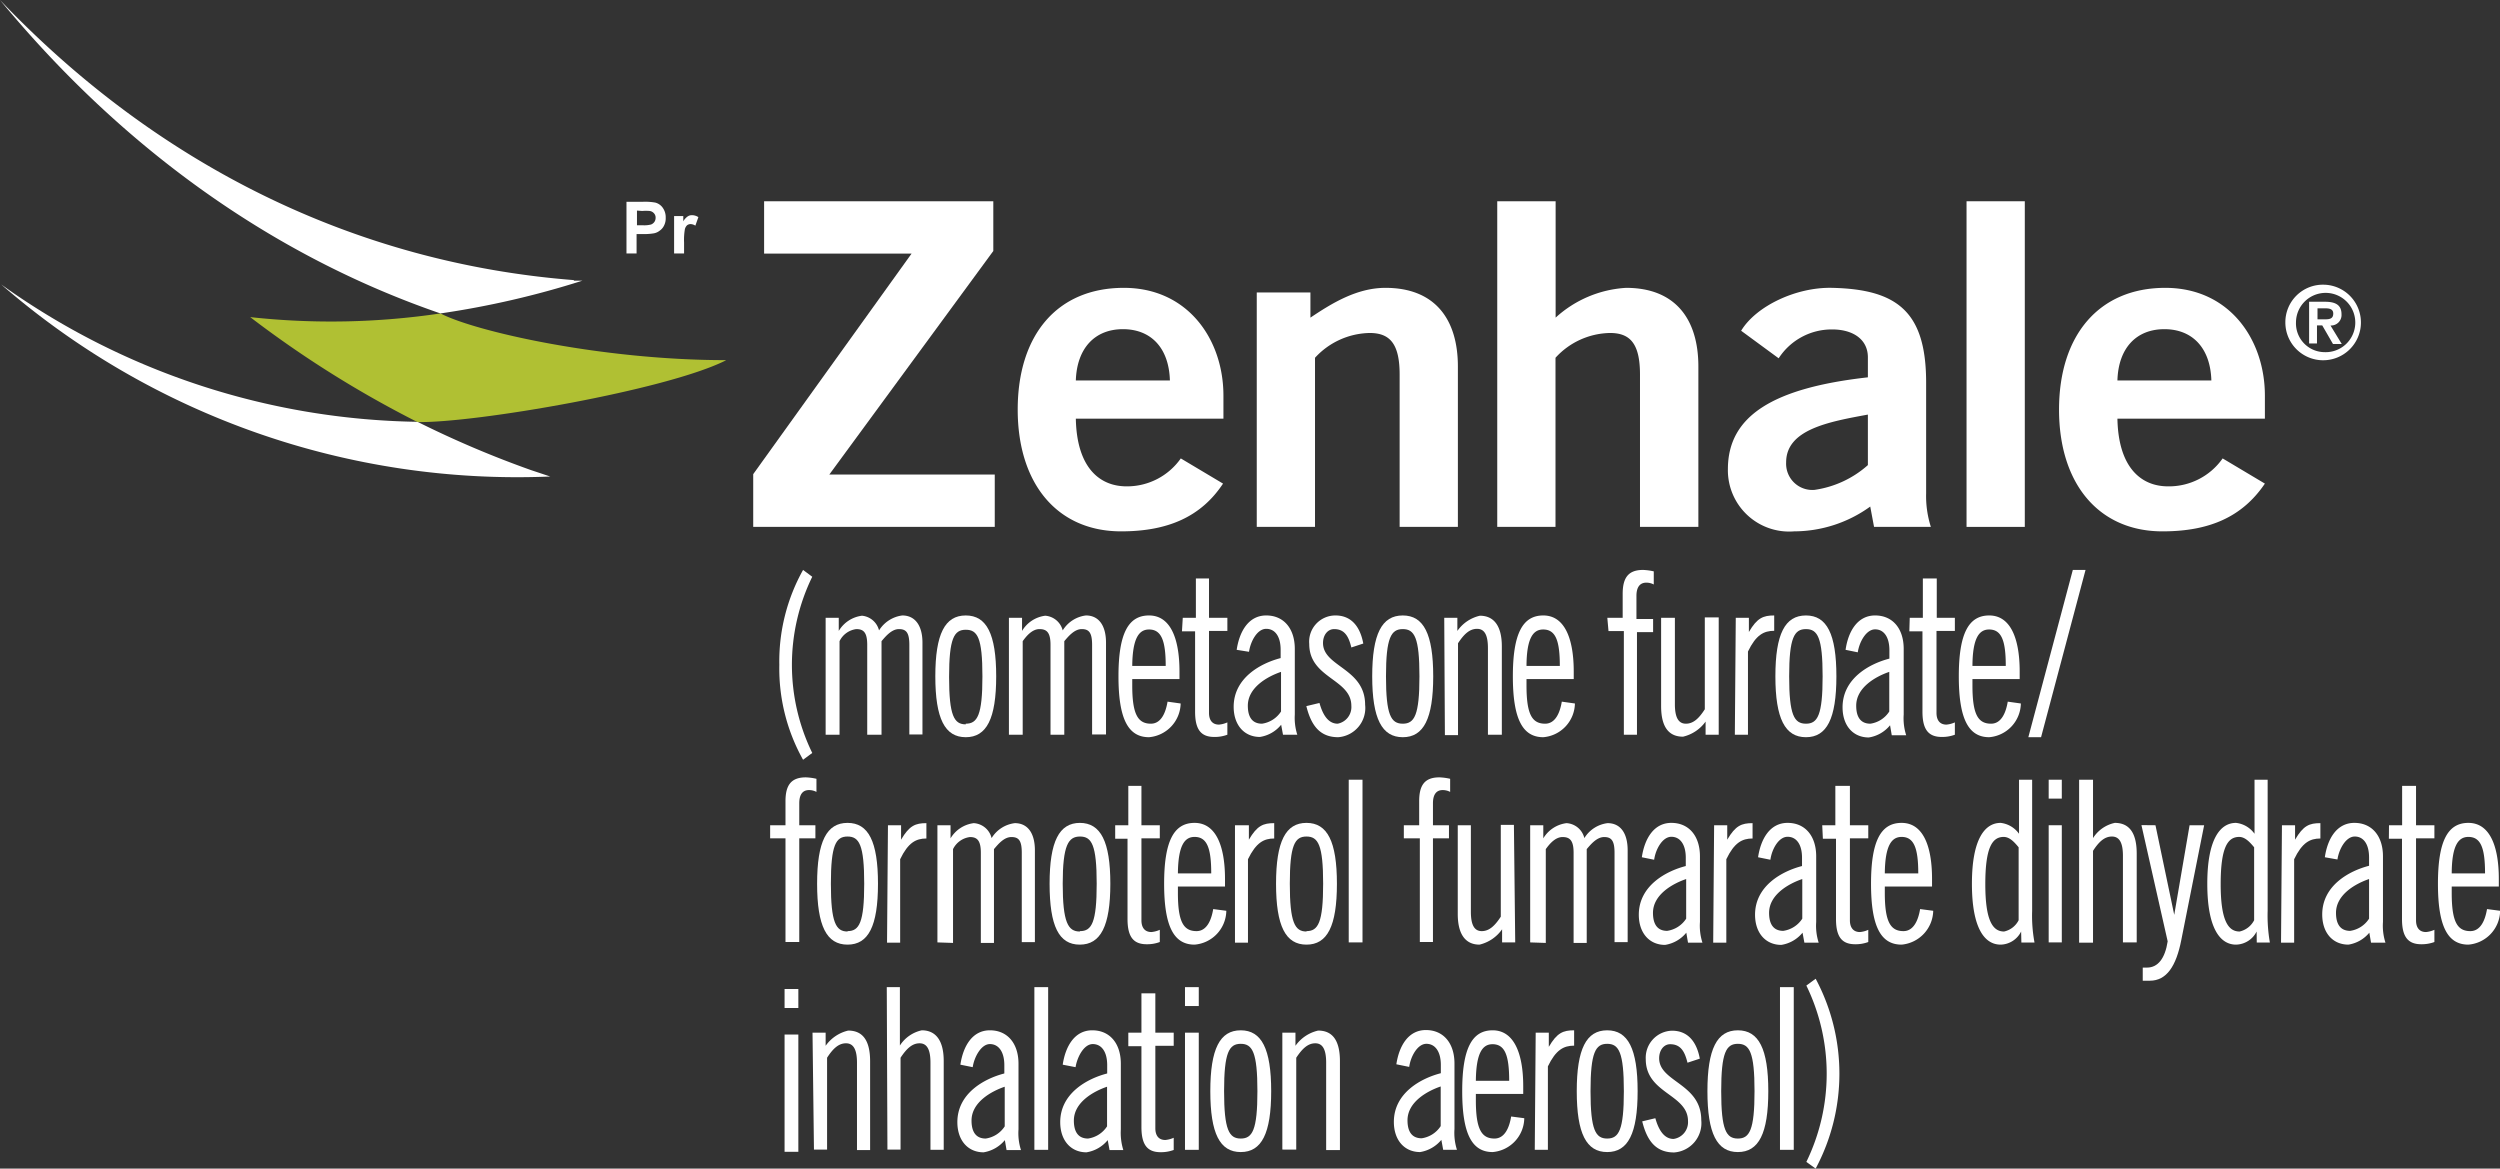 <svg xmlns="http://www.w3.org/2000/svg" viewBox="0 0 190.55 89.07"><rect x="0" y="0" width="190.55" height="89.07" fill="#333333" stroke="none"/><defs><style>.cls-1{fill:#fff;}.cls-2{fill:#b0c033;}</style></defs><g id="Layer_2" data-name="Layer 2"><g id="DESIGN"><g id="EN"><polygon class="cls-1" points="75.82 40.16 57.41 40.16 57.41 36.14 69.48 19.33 58.24 19.33 58.24 15.34 75.71 15.34 75.71 19.13 63.21 36.17 75.82 36.17 75.82 40.16"/><path class="cls-1" d="M82,31.91c.07,3.71,1.79,5.16,3.87,5.16A5,5,0,0,0,90,34.94l3.22,1.92C91.54,39.4,89,40.5,85.45,40.5c-4.84,0-7.88-3.6-7.88-9.28s3-9.28,8.09-9.28c4.87,0,7.59,3.92,7.59,8.22v1.75ZM89.17,29c-.07-2.47-1.43-3.91-3.58-3.91S82.08,26.55,82,29Z"/><path class="cls-1" d="M95.79,40.16V22.29h4.09v1.92c1.64-1.1,3.54-2.27,5.72-2.27,3.73,0,5.52,2.34,5.52,6V40.16h-4.44V28.54c0-2.4-.79-3.16-2.29-3.16a5.79,5.79,0,0,0-4.16,1.89V40.16Z"/><path class="cls-1" d="M114.12,40.16V15.34h4.45v8.87a8.71,8.71,0,0,1,5.37-2.27c3.72,0,5.51,2.34,5.51,6V40.16H125V28.54c0-2.4-.79-3.16-2.29-3.16a5.75,5.75,0,0,0-4.15,1.89V40.16Z"/><path class="cls-1" d="M142.84,40.16l-.29-1.55a9.93,9.93,0,0,1-5.8,1.89,4.67,4.67,0,0,1-5.05-4.74c0-4.06,3.44-6.19,10.67-7V27.24c0-1.38-1.14-2.13-2.72-2.13a4.81,4.81,0,0,0-4.08,2.2l-2.86-2.1c1.14-1.89,4.22-3.34,6.94-3.27,5,.11,7.16,1.86,7.16,7.22v8.42a7.78,7.78,0,0,0,.36,2.58Zm-.47-8.56c-3,.55-6.23,1.14-6.23,3.64a2,2,0,0,0,2.15,2.1,7.76,7.76,0,0,0,4.08-1.89Z"/><rect class="cls-1" x="149.89" y="15.34" width="4.44" height="24.82"/><path class="cls-1" d="M161.39,31.91c.07,3.71,1.79,5.16,3.86,5.16a5,5,0,0,0,4.16-2.13l3.22,1.92c-1.72,2.54-4.23,3.64-7.81,3.64-4.83,0-7.88-3.6-7.88-9.28s3.05-9.28,8.1-9.28c4.87,0,7.59,3.92,7.59,8.22v1.75ZM168.55,29c-.07-2.47-1.44-3.91-3.58-3.91s-3.51,1.44-3.58,3.91Z"/><path class="cls-1" d="M61.21,57.91a14.23,14.23,0,0,1-1.81-7.23,14.29,14.29,0,0,1,1.81-7.24l.7.52a15.32,15.32,0,0,0,0,13.43Z"/><path class="cls-1" d="M62.93,56V47.09h1v1a2.41,2.41,0,0,1,1.77-1.16A1.48,1.48,0,0,1,67,48.05a2.46,2.46,0,0,1,1.77-1.14c1,0,1.54.8,1.54,2.07v7h-1V49.15c0-.93-.24-1.2-.79-1.2s-1,.53-1.33.92V56H66.1V49.15c0-.93-.27-1.2-.83-1.2a1.65,1.65,0,0,0-1.28.92V56Z"/><path class="cls-1" d="M73.61,46.91c1.59,0,2.32,1.41,2.32,4.64s-.73,4.64-2.32,4.64-2.32-1.41-2.32-4.64.73-4.64,2.32-4.64m0,8.25c.89,0,1.27-.65,1.27-3.61S74.5,48,73.61,48s-1.27.65-1.27,3.6.38,3.61,1.27,3.61"/><path class="cls-1" d="M76.9,56V47.09h1v1a2.41,2.41,0,0,1,1.77-1.16A1.49,1.49,0,0,1,81,48.05a2.42,2.42,0,0,1,1.77-1.14c1,0,1.53.8,1.53,2.07v7H83.24V49.15c0-.93-.24-1.2-.79-1.2s-1,.53-1.33.92V56H80.07V49.15c0-.93-.28-1.2-.84-1.2s-1,.53-1.28.92V56Z"/><path class="cls-1" d="M86.3,51.76v.5c0,2.18.43,2.9,1.42,2.9.8,0,1.14-.88,1.27-1.68l1,.14a2.64,2.64,0,0,1-2.41,2.57c-1.6,0-2.33-1.41-2.33-4.64s.73-4.64,2.33-4.64,2.32,1.69,2.32,4.27v.58Zm2.55-1c0-1.93-.33-2.78-1.27-2.78-.76,0-1.26.65-1.28,2.78Z"/><path class="cls-1" d="M90.15,47.09h1v-3h1v3h1.4v1h-1.4v6.25c0,.52.23.89.76.89a2,2,0,0,0,.64-.17V56a2.71,2.71,0,0,1-1,.17c-1,0-1.46-.55-1.46-1.92V48.12h-1Z"/><path class="cls-1" d="M94.26,49.53c.21-1.41.91-2.62,2.25-2.62s2.18,1,2.18,2.55v5A4.21,4.21,0,0,0,98.88,56H97.79l-.14-.76a2.58,2.58,0,0,1-1.62.93c-1.18,0-2-.89-2-2.3,0-2.2,2.06-3.32,3.58-3.71v-.64c0-1-.42-1.59-1.1-1.59s-1.19.94-1.31,1.75Zm3.38,1.68c-1,.34-2.53,1.17-2.53,2.58,0,.84.32,1.37,1.08,1.37a2.08,2.08,0,0,0,1.45-.93Z"/><path class="cls-1" d="M103,49.35c-.19-.77-.47-1.4-1.31-1.4-.5,0-.85.46-.85,1.06,0,1.82,3.21,1.92,3.21,4.71A2.23,2.23,0,0,1,102,56.19c-1.38,0-2.06-.87-2.43-2.37l1-.24c.22.79.61,1.58,1.39,1.58A1.29,1.29,0,0,0,103,53.8c0-2.06-3.21-2.09-3.21-4.72a2,2,0,0,1,2-2.17c1.17,0,1.87.8,2.12,2.14Z"/><path class="cls-1" d="M106.92,46.91c1.59,0,2.32,1.41,2.32,4.64s-.73,4.64-2.32,4.64-2.33-1.41-2.33-4.64.73-4.64,2.33-4.64m0,8.25c.89,0,1.27-.65,1.27-3.61s-.38-3.6-1.27-3.6-1.28.65-1.28,3.6.38,3.61,1.28,3.61"/><path class="cls-1" d="M110.08,47.09h1v1a2.86,2.86,0,0,1,1.72-1.16c1,0,1.67.69,1.67,2.34V56h-1.06v-6.6c0-1-.26-1.47-.83-1.47s-1,.41-1.45,1.1v7h-1Z"/><path class="cls-1" d="M116.35,51.76v.5c0,2.18.42,2.9,1.42,2.9.8,0,1.14-.88,1.27-1.68l1,.14a2.63,2.63,0,0,1-2.41,2.57c-1.59,0-2.32-1.41-2.32-4.64s.73-4.64,2.32-4.64,2.32,1.69,2.32,4.27v.58Zm2.54-1c0-1.93-.32-2.78-1.27-2.78-.76,0-1.26.65-1.27,2.78Z"/><path class="cls-1" d="M122.51,47.09h1.17V45.27c0-1.21.41-1.83,1.55-1.83a4.27,4.27,0,0,1,.82.11v1a1.2,1.2,0,0,0-.57-.14c-.51,0-.75.38-.75,1v1.77H126v1h-1.23V56h-1v-7.9h-1.17Z"/><path class="cls-1" d="M131,56h-1V55a2.94,2.94,0,0,1-1.72,1.15c-1.05,0-1.67-.69-1.67-2.33V47.09h1.05v6.59c0,1,.27,1.48.84,1.48s1-.41,1.44-1.1v-7H131Z"/><path class="cls-1" d="M132.3,47.09h1v1.08h0c.63-1.08,1.1-1.26,1.93-1.26v1.17c-.79,0-1.39.31-2,1.58V56h-1Z"/><path class="cls-1" d="M137.65,46.91c1.59,0,2.32,1.41,2.32,4.64s-.73,4.64-2.32,4.64-2.33-1.41-2.33-4.64.73-4.64,2.33-4.64m0,8.25c.89,0,1.27-.65,1.27-3.61s-.38-3.6-1.27-3.6-1.28.65-1.28,3.6.38,3.61,1.28,3.61"/><path class="cls-1" d="M140.67,49.53c.2-1.41.91-2.62,2.25-2.62s2.18,1,2.18,2.55v5a4.21,4.21,0,0,0,.19,1.58h-1.1l-.13-.76a2.6,2.6,0,0,1-1.62.93c-1.19,0-2-.89-2-2.3,0-2.2,2.05-3.32,3.57-3.71v-.64c0-1-.42-1.59-1.09-1.59s-1.2.94-1.32,1.75ZM144,51.21c-1,.34-2.52,1.17-2.52,2.58,0,.84.32,1.37,1.08,1.37a2.06,2.06,0,0,0,1.44-.93Z"/><path class="cls-1" d="M145.56,47.09h1v-3h1.06v3H149v1h-1.4v6.25c0,.52.23.89.76.89a2,2,0,0,0,.64-.17V56a2.75,2.75,0,0,1-1,.17c-1,0-1.47-.55-1.47-1.92V48.12h-1Z"/><path class="cls-1" d="M150.34,51.76v.5c0,2.18.42,2.9,1.42,2.9.8,0,1.14-.88,1.27-1.68l1,.14a2.63,2.63,0,0,1-2.41,2.57c-1.59,0-2.32-1.41-2.32-4.64s.73-4.64,2.32-4.64,2.32,1.69,2.32,4.27v.58Zm2.54-1c0-1.93-.32-2.78-1.27-2.78-.76,0-1.26.65-1.27,2.78Z"/><polygon class="cls-1" points="154.6 56.19 157.99 43.44 158.96 43.44 155.57 56.19 154.6 56.19"/><path class="cls-1" d="M58.7,62.9h1.17V61.07c0-1.2.41-1.82,1.55-1.82a4.27,4.27,0,0,1,.81.11v1a1.2,1.2,0,0,0-.57-.14c-.51,0-.74.38-.74,1V62.9h1.23v1H60.92v7.9H59.87v-7.9H58.7Z"/><path class="cls-1" d="M64.6,62.72c1.59,0,2.32,1.41,2.32,4.64S66.19,72,64.6,72s-2.32-1.41-2.32-4.64.73-4.64,2.32-4.64m0,8.25c.89,0,1.27-.65,1.27-3.61s-.38-3.6-1.27-3.6-1.27.65-1.27,3.6S63.71,71,64.6,71"/><path class="cls-1" d="M67.68,62.9h1V64h0c.63-1.08,1.1-1.26,1.93-1.26v1.17c-.79,0-1.39.31-2,1.58v6.36h-1Z"/><path class="cls-1" d="M71.45,71.83V62.9h1v1a2.41,2.41,0,0,1,1.77-1.16,1.49,1.49,0,0,1,1.36,1.14,2.42,2.42,0,0,1,1.77-1.14c1,0,1.53.79,1.53,2.07v7h-1V65c0-.93-.23-1.2-.79-1.2s-1,.53-1.33.92v7.15h-1V65c0-.93-.28-1.2-.83-1.2a1.67,1.67,0,0,0-1.29.92v7.15Z"/><path class="cls-1" d="M82.3,62.72c1.59,0,2.33,1.41,2.33,4.64S83.89,72,82.3,72,80,70.59,80,67.36s.73-4.64,2.32-4.64m0,8.25c.89,0,1.27-.65,1.27-3.61s-.38-3.6-1.27-3.6S81,64.41,81,67.36,81.41,71,82.3,71"/><path class="cls-1" d="M85,62.9h1v-3h1v3h1.4v1h-1.4v6.25c0,.52.23.89.76.89a2,2,0,0,0,.64-.17v.93a2.71,2.71,0,0,1-1,.17c-1,0-1.46-.55-1.46-1.92V63.93H85Z"/><path class="cls-1" d="M89.78,67.57v.5c0,2.18.42,2.9,1.42,2.9.8,0,1.14-.88,1.27-1.68l1,.13A2.63,2.63,0,0,1,91.05,72c-1.59,0-2.32-1.41-2.32-4.64s.73-4.64,2.32-4.64,2.32,1.69,2.32,4.27v.58Zm2.54-1c0-1.93-.32-2.78-1.27-2.78-.76,0-1.25.65-1.27,2.78Z"/><path class="cls-1" d="M94.13,62.9h1.06V64h0c.63-1.08,1.1-1.26,1.93-1.26v1.17c-.79,0-1.38.31-2,1.58v6.36H94.13Z"/><path class="cls-1" d="M99.58,62.72c1.59,0,2.32,1.41,2.32,4.64S101.17,72,99.58,72s-2.32-1.41-2.32-4.64.73-4.64,2.32-4.64m0,8.25c.89,0,1.27-.65,1.27-3.61s-.38-3.6-1.27-3.6-1.27.65-1.27,3.6S98.69,71,99.58,71"/><rect class="cls-1" x="102.8" y="59.43" width="1.05" height="12.4"/><path class="cls-1" d="M107,62.9h1.17V61.07c0-1.2.4-1.82,1.54-1.82a4.27,4.27,0,0,1,.82.11v1a1.2,1.2,0,0,0-.57-.14c-.51,0-.74.38-.74,1V62.9h1.22v1h-1.22v7.9h-1v-7.9H107Z"/><path class="cls-1" d="M115.49,71.83h-1v-1A2.93,2.93,0,0,1,112.77,72c-1,0-1.66-.69-1.66-2.34V62.9h1v6.59c0,1,.26,1.48.83,1.48s1-.41,1.45-1.1v-7h1Z"/><path class="cls-1" d="M116.63,71.83V62.9h1v1a2.41,2.41,0,0,1,1.77-1.16,1.49,1.49,0,0,1,1.36,1.14,2.42,2.42,0,0,1,1.77-1.14c1,0,1.53.79,1.53,2.07v7h-1V65c0-.93-.24-1.2-.79-1.2s-1,.53-1.33.92v7.15h-1V65c0-.93-.28-1.2-.84-1.2s-1,.53-1.28.92v7.15Z"/><path class="cls-1" d="M125.14,65.34c.21-1.41.91-2.62,2.25-2.62s2.18,1,2.18,2.55v5a4.21,4.21,0,0,0,.19,1.58h-1.1l-.13-.76a2.6,2.6,0,0,1-1.62.93c-1.18,0-2-.89-2-2.3,0-2.2,2.06-3.32,3.58-3.71v-.64c0-1-.43-1.59-1.1-1.59s-1.2.94-1.31,1.75ZM128.52,67c-1,.34-2.53,1.17-2.53,2.58,0,.84.32,1.37,1.08,1.37a2.08,2.08,0,0,0,1.45-.93Z"/><path class="cls-1" d="M130.65,62.9h1V64h0c.63-1.08,1.1-1.26,1.93-1.26v1.17c-.79,0-1.39.31-2,1.58v6.36h-1Z"/><path class="cls-1" d="M134,65.34c.21-1.41.91-2.62,2.25-2.62s2.18,1,2.18,2.55v5a4.21,4.21,0,0,0,.19,1.58h-1.09l-.14-.76a2.6,2.6,0,0,1-1.62.93c-1.18,0-2-.89-2-2.3,0-2.2,2.06-3.32,3.58-3.71v-.64c0-1-.42-1.59-1.1-1.59s-1.2.94-1.31,1.75ZM137.37,67c-1,.34-2.53,1.17-2.53,2.58,0,.84.32,1.37,1.08,1.37a2.08,2.08,0,0,0,1.45-.93Z"/><path class="cls-1" d="M138.89,62.9h1v-3H141v3h1.4v1H141v6.25c0,.52.24.89.76.89a1.89,1.89,0,0,0,.64-.17v.93a2.71,2.71,0,0,1-1,.17c-1,0-1.46-.55-1.46-1.92V63.93h-1Z"/><path class="cls-1" d="M143.66,67.57v.5c0,2.18.43,2.9,1.42,2.9.8,0,1.14-.88,1.27-1.68l1,.13A2.65,2.65,0,0,1,144.94,72c-1.6,0-2.33-1.41-2.33-4.64s.73-4.64,2.33-4.64,2.32,1.69,2.32,4.27v.58Zm2.55-1c0-1.93-.33-2.78-1.27-2.78-.76,0-1.26.65-1.28,2.78Z"/><path class="cls-1" d="M154.05,71h0a1.79,1.79,0,0,1-1.56,1c-1.2,0-2.19-1.2-2.19-4.64s1-4.64,2.19-4.64a2,2,0,0,1,1.4.83V59.43h1v10a11.16,11.16,0,0,0,.18,2.41h-1Zm-.19-6.42c-.31-.37-.67-.79-1.14-.79-.89,0-1.4.85-1.4,3.6s.55,3.61,1.43,3.61a1.63,1.63,0,0,0,1.11-.86Z"/><path class="cls-1" d="M156.15,59.43h1v1.44h-1Zm0,3.47h1v8.93h-1Z"/><path class="cls-1" d="M158.47,59.43h1.06v4.45a2.61,2.61,0,0,1,1.66-1.16c1.05,0,1.67.69,1.67,2.34v6.77h-1.05v-6.6c0-1-.27-1.47-.84-1.47s-1,.41-1.44,1.09v7h-1.06Z"/><path class="cls-1" d="M164.29,62.9l1.43,6.83h0l1.17-6.83H168l-1.74,8.74c-.39,2-1.12,3.11-2.4,3.11h-.54v-1h.32c.84,0,1.38-.7,1.58-2l-2-8.86Z"/><path class="cls-1" d="M172,71h0a1.8,1.8,0,0,1-1.57,1c-1.19,0-2.19-1.2-2.19-4.64s1-4.64,2.19-4.64a2,2,0,0,1,1.41.83V59.43h1v10a12.05,12.05,0,0,0,.17,2.41h-1Zm-.19-6.42c-.31-.37-.68-.79-1.14-.79-.9,0-1.41.85-1.41,3.6s.56,3.61,1.44,3.61a1.65,1.65,0,0,0,1.11-.86Z"/><path class="cls-1" d="M173.93,62.9h1V64h0c.63-1.08,1.09-1.26,1.93-1.26v1.17c-.79,0-1.39.31-2,1.58v6.36h-1Z"/><path class="cls-1" d="M177.2,65.34c.2-1.41.91-2.62,2.25-2.62s2.18,1,2.18,2.55v5a4.21,4.21,0,0,0,.19,1.58h-1.1l-.13-.76A2.6,2.6,0,0,1,179,72c-1.19,0-2-.89-2-2.3,0-2.2,2.05-3.32,3.57-3.71v-.64c0-1-.42-1.59-1.09-1.59s-1.2.94-1.32,1.75ZM180.57,67c-1,.34-2.52,1.17-2.52,2.58,0,.84.32,1.37,1.08,1.37a2.06,2.06,0,0,0,1.44-.93Z"/><path class="cls-1" d="M182.09,62.9h1v-3h1.06v3h1.4v1h-1.4v6.25c0,.52.23.89.76.89a2,2,0,0,0,.64-.17v.93a2.75,2.75,0,0,1-1,.17c-1,0-1.47-.55-1.47-1.92V63.93h-1Z"/><path class="cls-1" d="M186.87,67.57v.5c0,2.18.42,2.9,1.42,2.9.8,0,1.14-.88,1.27-1.68l1,.13A2.63,2.63,0,0,1,188.14,72c-1.59,0-2.32-1.41-2.32-4.64s.73-4.64,2.32-4.64,2.32,1.69,2.32,4.27v.58Zm2.54-1c0-1.93-.32-2.78-1.27-2.78-.76,0-1.26.65-1.27,2.78Z"/><path class="cls-1" d="M138.39,74.6a15.37,15.37,0,0,1,0,14.47l-.71-.51a15.34,15.34,0,0,0,0-13.44Z"/><path class="cls-1" d="M61.93,78.71h1v1a2.92,2.92,0,0,1,1.72-1.16c1.06,0,1.67.69,1.67,2.34v6.77h-1V81c0-1-.27-1.48-.84-1.48s-1,.42-1.44,1.1v7h-1Z"/><path class="cls-1" d="M67.59,75.24h1v4.45a2.65,2.65,0,0,1,1.67-1.16c1,0,1.67.69,1.67,2.34v6.77H70.92V81c0-1-.26-1.48-.83-1.48s-1,.42-1.45,1.1v7h-1Z"/><path class="cls-1" d="M73.2,81.15c.21-1.41.91-2.62,2.25-2.62s2.18,1,2.18,2.55v5a4.21,4.21,0,0,0,.19,1.58h-1.1l-.13-.76a2.65,2.65,0,0,1-1.62.93c-1.18,0-2-.89-2-2.3,0-2.2,2.06-3.32,3.58-3.71v-.64c0-1-.43-1.6-1.1-1.6s-1.2,1-1.31,1.76Zm3.38,1.68c-1,.34-2.53,1.17-2.53,2.58,0,.84.32,1.37,1.08,1.37a2.08,2.08,0,0,0,1.45-.93Z"/><rect class="cls-1" x="78.84" y="75.24" width="1.05" height="12.4"/><path class="cls-1" d="M81,81.15c.21-1.41.91-2.62,2.25-2.62s2.18,1,2.18,2.55v5a4.44,4.44,0,0,0,.19,1.58H84.57l-.14-.76a2.62,2.62,0,0,1-1.62.93c-1.18,0-2-.89-2-2.3,0-2.2,2.06-3.32,3.58-3.71v-.64c0-1-.42-1.6-1.1-1.6s-1.19,1-1.31,1.76Zm3.38,1.68c-1,.34-2.53,1.17-2.53,2.58,0,.84.32,1.37,1.08,1.37a2.08,2.08,0,0,0,1.45-.93Z"/><path class="cls-1" d="M86,78.71h1v-3h1.06v3h1.4v1h-1.4V86c0,.52.23.89.76.89a2,2,0,0,0,.64-.17v.93a2.77,2.77,0,0,1-1,.17c-1,0-1.46-.55-1.46-1.92V79.74H86Z"/><path class="cls-1" d="M90.32,75.24h1.05v1.44H90.32Zm0,3.47h1.05v8.93H90.32Z"/><path class="cls-1" d="M94.57,78.53c1.59,0,2.32,1.41,2.32,4.64s-.73,4.64-2.32,4.64-2.32-1.41-2.32-4.64.73-4.64,2.32-4.64m0,8.25c.89,0,1.27-.65,1.27-3.61s-.38-3.61-1.27-3.61-1.27.66-1.27,3.61.38,3.61,1.27,3.61"/><path class="cls-1" d="M97.74,78.71h1v1a2.91,2.91,0,0,1,1.73-1.16c1.05,0,1.66.69,1.66,2.34v6.77h-1.05V81c0-1-.26-1.48-.83-1.48s-1,.42-1.45,1.1v7H97.74Z"/><path class="cls-1" d="M112.49,83.38v.5c0,2.18.43,2.9,1.42,2.9.8,0,1.14-.88,1.27-1.68l1,.13a2.63,2.63,0,0,1-2.41,2.58c-1.59,0-2.32-1.41-2.32-4.64s.73-4.64,2.32-4.64,2.33,1.69,2.33,4.26v.59Zm2.54-1c0-1.93-.32-2.79-1.27-2.79-.76,0-1.25.66-1.27,2.79Z"/><path class="cls-1" d="M117.05,78.71h1v1.08h0c.63-1.08,1.1-1.26,1.93-1.26V79.7c-.79,0-1.39.31-2,1.58v6.36h-1Z"/><path class="cls-1" d="M122.5,78.53c1.59,0,2.32,1.41,2.32,4.64s-.73,4.64-2.32,4.64-2.32-1.41-2.32-4.64.73-4.64,2.32-4.64m0,8.25c.89,0,1.27-.65,1.27-3.61s-.38-3.61-1.27-3.61-1.27.66-1.27,3.61.38,3.61,1.27,3.61"/><path class="cls-1" d="M128.62,81c-.19-.77-.47-1.41-1.32-1.41-.49,0-.84.47-.84,1.07,0,1.82,3.21,1.92,3.21,4.71a2.24,2.24,0,0,1-2.07,2.47c-1.38,0-2.06-.87-2.43-2.37l1-.24c.22.79.62,1.58,1.39,1.58a1.29,1.29,0,0,0,1.1-1.36c0-2.06-3.22-2.09-3.22-4.72a2.06,2.06,0,0,1,2-2.17c1.17,0,1.87.79,2.12,2.13Z"/><path class="cls-1" d="M132.46,78.53c1.59,0,2.32,1.41,2.32,4.64s-.73,4.64-2.32,4.64-2.32-1.41-2.32-4.64.73-4.64,2.32-4.64m0,8.25c.89,0,1.27-.65,1.27-3.61s-.38-3.61-1.27-3.61-1.27.66-1.27,3.61.38,3.61,1.27,3.61"/><rect class="cls-1" x="135.67" y="75.24" width="1.05" height="12.4"/><path class="cls-1" d="M31.82,32.15A55.86,55.86,0,0,1,.09,21.68,60,60,0,0,0,41.94,36.32l-1.47-.49a77.15,77.15,0,0,1-8.65-3.68"/><path class="cls-2" d="M55.32,27.45c-9.49,0-19.12-2.19-21.75-3.56a56.58,56.58,0,0,1-14.5.28,81.49,81.49,0,0,0,12.75,8c4.36.08,19-2.43,23.5-4.7"/><path class="cls-1" d="M43.74,21.35C27.09,20.05,12,12.6,0,0,9.34,11.32,20.78,19.49,33.57,23.89a67.76,67.76,0,0,0,10.83-2.5l-.66,0"/><path class="cls-1" d="M47.75,19.32V15.38H49a4.47,4.47,0,0,1,.94.06,1,1,0,0,1,.57.39,1.24,1.24,0,0,1,.23.77,1.21,1.21,0,0,1-.13.6,1,1,0,0,1-.34.39,1,1,0,0,1-.41.19,4.22,4.22,0,0,1-.82.06h-.52v1.48Zm.8-3.27v1.12H49a2.07,2.07,0,0,0,.63-.06.56.56,0,0,0,.25-.2.53.53,0,0,0,.09-.3.48.48,0,0,0-.13-.36.53.53,0,0,0-.32-.17,3.33,3.33,0,0,0-.57,0Z"/><path class="cls-1" d="M52.14,19.32h-.76V16.47h.7v.4a1.13,1.13,0,0,1,.33-.37.58.58,0,0,1,.32-.1.91.91,0,0,1,.5.15L53,17.2a.7.7,0,0,0-.36-.12.44.44,0,0,0-.27.09.6.6,0,0,0-.17.31,4.85,4.85,0,0,0-.06,1Z"/><path class="cls-1" d="M106.43,81.12c.21-1.4.91-2.61,2.25-2.61s2.18,1,2.18,2.55v5a4.21,4.21,0,0,0,.19,1.58H110l-.14-.76a2.65,2.65,0,0,1-1.62.93c-1.18,0-2-.89-2-2.3,0-2.2,2.06-3.32,3.58-3.71v-.64c0-1-.43-1.6-1.1-1.6s-1.2.95-1.31,1.76Zm3.38,1.69c-1,.34-2.53,1.17-2.53,2.58,0,.84.32,1.37,1.08,1.37a2.08,2.08,0,0,0,1.45-.93Z"/><path class="cls-1" d="M59.8,75.38h1.05v1.45H59.8Zm0,3.47h1.05v8.94H59.8Z"/><path class="cls-1" d="M177.14,21.7a2.88,2.88,0,1,1-2.95,2.87A2.86,2.86,0,0,1,177.14,21.7Zm0,5.14A2.26,2.26,0,1,0,175,24.57,2.19,2.19,0,0,0,177.14,26.84ZM176,23h1.21c.81,0,1.26.25,1.26.95a.8.8,0,0,1-.84.86l.86,1.41h-.67L177,24.8h-.4v1.38H176Zm.64,1.34h.56c.37,0,.64-.05.64-.44s-.37-.4-.67-.4h-.53Z"/></g></g></g></svg>